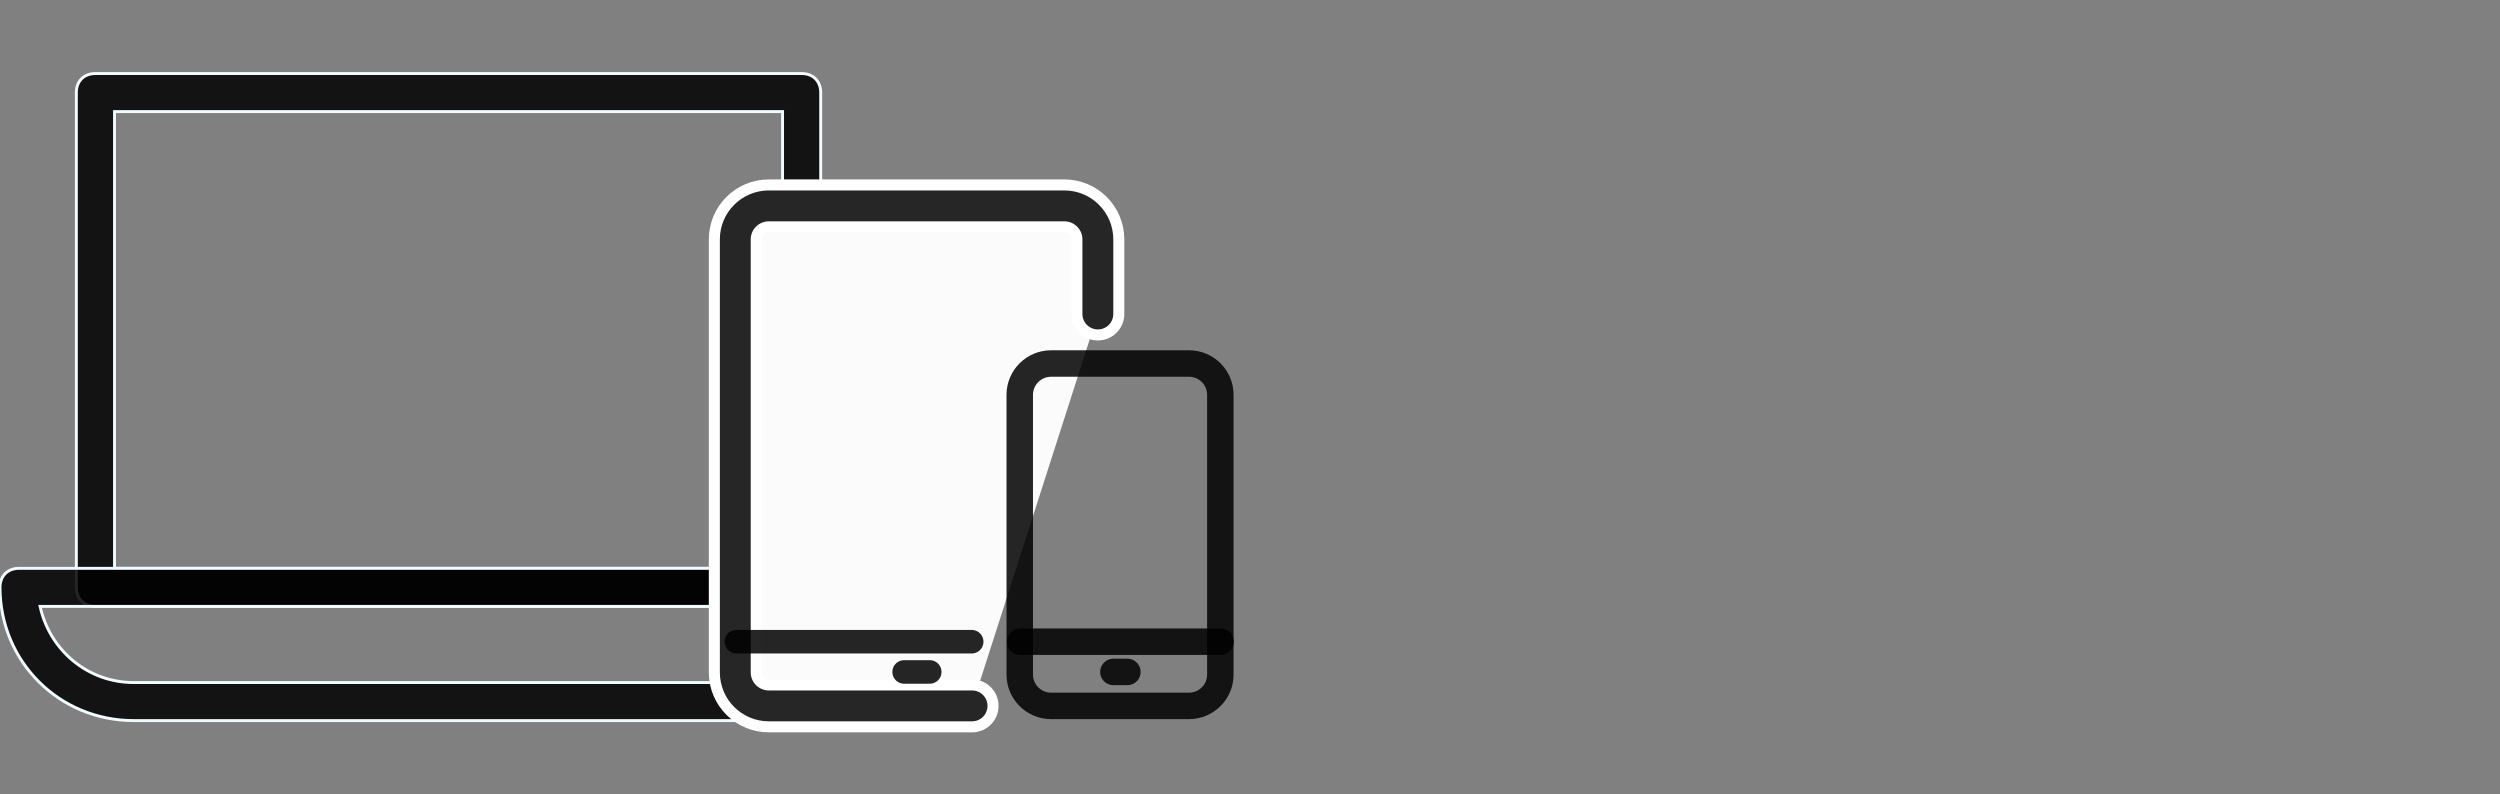 <?xml version="1.0" encoding="UTF-8"?>
<svg width="170px" height="54px" viewBox="0 0 170 54" version="1.1" xmlns="http://www.w3.org/2000/svg" xmlns:xlink="http://www.w3.org/1999/xlink">
    <rect x="0" y="0" width="170" height="54" fill="#808080" stroke="none"/>
    <title>devices@1x</title>
    <defs>
        <path d="M0,7.352 L0,2.275 C0,1.019 1.021,0 2.28,0 L22.374,0 C23.633,0 24.654,1.019 24.654,2.275 L24.654,31.725 C24.654,32.981 23.633,34 22.374,34 L8.553,34" id="path-1"></path>
    </defs>
    <g id="devices" stroke="none" stroke-width="1" fill="none" fill-rule="evenodd">
        <g id="Group-29" transform="translate(0, 5)">
            <g id="Group-24" fill="#000000" fill-opacity="0.85" fill-rule="nonzero" stroke="#F0FBFD" stroke-width="0.2">
                <g id="iconfinder_10_531207">
                    <path d="M54.511,36.235 L6.489,36.235 C5.711,36.235 5.191,35.718 5.191,34.941 L5.191,1.294 C5.191,0.518 5.711,0 6.489,0 L54.511,0 C55.289,0 55.809,0.518 55.809,1.294 L55.809,34.941 C55.809,35.718 55.289,36.235 54.511,36.235 Z M7.787,33.647 L53.213,33.647 L53.213,2.588 L7.787,2.588 L7.787,33.647 Z" id="Shape"></path>
                    <path d="M51.915,44 L9.085,44 C4.023,44 0,39.988 0,34.941 C0,34.165 0.519,33.647 1.298,33.647 L59.702,33.647 C60.481,33.647 61,34.165 61,34.941 C61,39.988 56.977,44 51.915,44 Z M2.726,36.235 C3.374,39.212 5.97,41.412 9.085,41.412 L51.915,41.412 C55.03,41.412 57.626,39.212 58.274,36.235 L2.726,36.235 Z" id="Shape"></path>
                </g>
            </g>
            <g id="iconfinder_freelance_9_2375552" transform="translate(66.5, 26) scale(-1, 1) translate(-66.5, -26) translate(50, 9)" stroke-linecap="round" stroke-linejoin="round">
                <g id="Group" transform="translate(8.346, 0)">
                    <g id="Path">
                        <use stroke="#FFFFFF" stroke-width="3.6" fill="#FBFBFB" fill-rule="evenodd" xlink:href="#path-1"></use>
                        <use stroke-opacity="0.85" stroke="#000000" stroke-width="2.1" xlink:href="#path-1"></use>
                    </g>
                    <line x1="8.579" y1="29.636" x2="24.582" y2="29.636" id="Path" stroke-opacity="0.85" stroke="#000000" stroke-width="1.6"></line>
                    <line x1="11.431" y1="31.692" x2="13.174" y2="31.692" id="Path" stroke-opacity="0.85" stroke="#000000" stroke-width="1.6"></line>
                </g>
                <g id="Group" transform="translate(0, 10.719)" stroke="#000000" stroke-opacity="0.85" stroke-width="1.8">
                    <path d="M11.526,23.281 L2.148,23.281 C0.971,23.281 0.017,22.329 0.017,21.154 L0.017,2.127 C0.017,0.952 0.971,0 2.148,0 L11.526,0 C12.703,0 13.657,0.952 13.657,2.127 L13.657,21.154 C13.657,22.329 12.703,23.281 11.526,23.281 Z" id="Path"></path>
                    <line x1="0" y1="18.917" x2="13.627" y2="18.917" id="Path"></line>
                    <line x1="6.338" y1="20.972" x2="7.289" y2="20.972" id="Path"></line>
                </g>
            </g>
        </g>
    </g>
</svg>